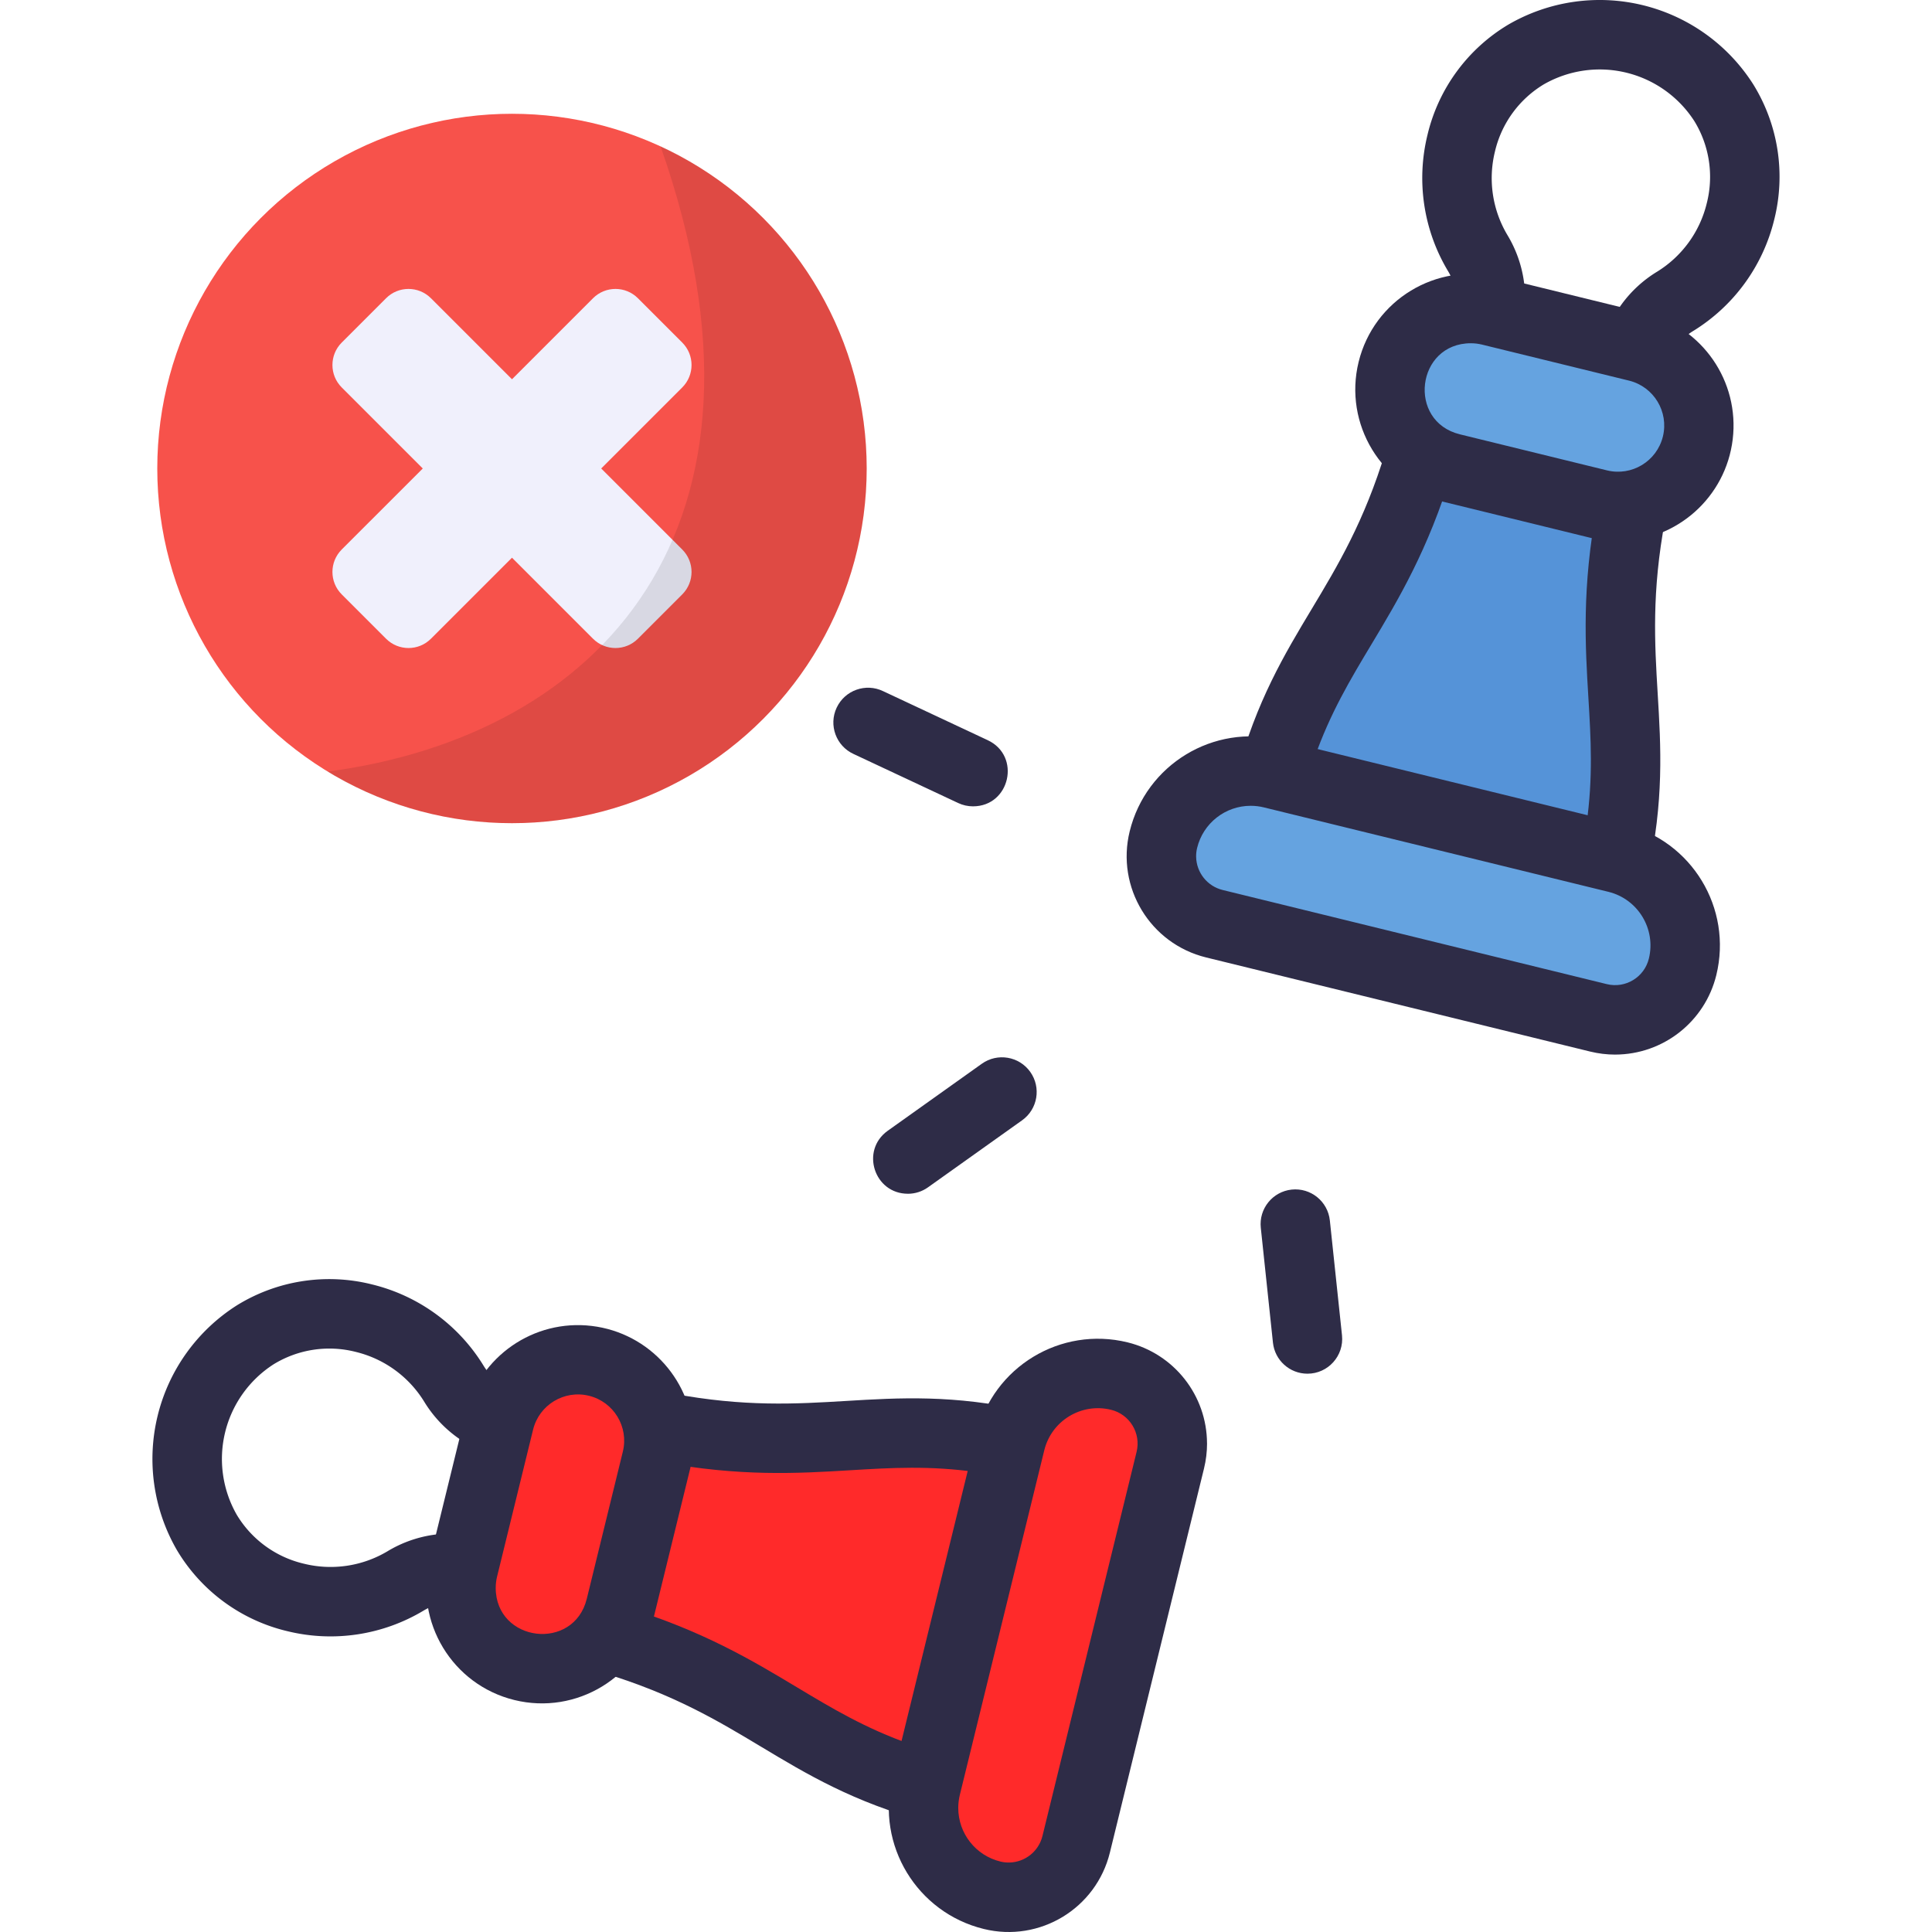 <?xml version="1.0" encoding="UTF-8" standalone="no"?>
<svg
   viewBox="0 0 128 128"
   version="1.1"
   id="svg20"
   sodipodi:docname="kick_pawn.svg"
   width="128"
   height="128"
   inkscape:version="1.3 (0e150ed6c4, 2023-07-21)"
   xmlns:inkscape="http://www.inkscape.org/namespaces/inkscape"
   xmlns:sodipodi="http://sodipodi.sourceforge.net/DTD/sodipodi-0.dtd"
   xmlns="http://www.w3.org/2000/svg"
   xmlns:svg="http://www.w3.org/2000/svg">
  <defs
     id="defs20" />
  <sodipodi:namedview
     id="namedview20"
     pagecolor="#ffffff"
     bordercolor="#000000"
     borderopacity="0.25"
     inkscape:showpageshadow="2"
     inkscape:pageopacity="0.0"
     inkscape:pagecheckerboard="0"
     inkscape:deskcolor="#d1d1d1"
     inkscape:zoom="1.1338568"
     inkscape:cx="-152.57659"
     inkscape:cy="173.30231"
     inkscape:window-width="1920"
     inkscape:window-height="1017"
     inkscape:window-x="-8"
     inkscape:window-y="-8"
     inkscape:window-maximized="1"
     inkscape:current-layer="svg20" />
  <path
     fill="#2e2c47"
     d="m 107.326,30.014 a 2.278,2.278 0 0 1 -0.549,-0.067 l -9.768,-2.394 a 2.3,2.3 0 0 1 -1.687,-2.781 l 1.019,-4.159 a 3.511,3.511 0 0 0 -0.401,-2.645 11.988,11.988 0 0 1 -1.366,-9.029 11.632,11.632 0 0 1 5.37,-7.317 12.055,12.055 0 0 1 16.219,3.975 11.631,11.631 0 0 1 1.38,8.97 11.99,11.99 0 0 1 -5.386,7.375 3.508,3.508 0 0 0 -1.578,2.159 l -1.019,4.159 a 2.3,2.3 0 0 1 -2.234,1.754 z m -6.988,-6.38 5.3,1.298 0.472,-1.924 a 8.141,8.141 0 0 1 3.669,-5.003 7.355,7.355 0 0 0 3.297,-4.532 7.065,7.065 0 0 0 -0.821,-5.449 7.455,7.455 0 0 0 -9.963,-2.442 7.067,7.067 0 0 0 -3.247,4.454 7.357,7.357 0 0 0 0.827,5.54 8.142,8.142 0 0 1 0.94,6.134 z"
     id="path9"
     style="stroke-width:0.383" />
  <path
     fill="#5593d8"
     d="m 107.62,36.876 c -0.741,6.309 0.337,10.27 0.024,15.501 -0.102,1.711 -0.343,3.41 -0.722,5.082 l -22.758,-5.578 c 0.437,-1.656 1.01,-3.274 1.713,-4.836 2.141,-4.789 4.928,-7.796 7.19,-13.735 v -0.005 c 0.322,-0.852 0.635,-1.756 0.933,-2.738 0.871,-2.875 1.602,-5.904 1.602,-5.904 l 13.762,3.368 c 0,0 -0.751,3.028 -1.309,5.977 -0.191,1.009 -0.33,1.961 -0.436,2.867 z"
     id="path10"
     sodipodi:nodetypes="cccccccccccc"
     style="stroke-width:0.383" />
  <path
     fill="#2e2c47"
     d="m 106.923,59.758 c -0.184,0 -0.368,-0.022 -0.547,-0.066 l -22.758,-5.577 c -1.252,-0.307 -2.007,-1.582 -1.675,-2.828 1.29,-4.828 3.16,-7.941 4.968,-10.951 1.709,-2.846 3.477,-5.789 4.888,-10.439 0.841,-2.773 1.563,-5.747 1.569,-5.777 0.299,-1.238 1.547,-1.996 2.783,-1.693 l 13.762,3.373 c 1.237,0.303 1.992,1.553 1.685,2.788 -0.008,0.029 -0.743,3 -1.279,5.848 -0.899,4.778 -0.692,8.204 -0.493,11.517 0.212,3.505 0.43,7.13 -0.659,12.007 -0.235,1.051 -1.168,1.799 -2.245,1.799 z m -19.843,-9.531 18.024,4.417 c 0.45,-3.137 0.294,-5.715 0.131,-8.415 -0.207,-3.425 -0.441,-7.307 0.564,-12.644 0.259,-1.38 0.557,-2.76 0.805,-3.861 l -9.334,-2.287 c -0.288,1.09 -0.662,2.453 -1.07,3.795 -1.577,5.197 -3.58,8.531 -5.347,11.472 -1.391,2.319 -2.721,4.532 -3.773,7.522 z"
     id="path11"
     sodipodi:nodetypes="cccccccccccccccccccccccc"
     style="stroke-width:0.383" />
  <path
     fill="#65a3e0"
     d="m 111.475,64.057 c -0.605,2.473 -3.102,3.985 -5.574,3.377 l -25.443,-6.235 c -2.473,-0.604 -3.987,-3.099 -3.381,-5.572 0.781,-3.198 4.01,-5.156 7.207,-4.37 l 22.823,5.593 c 3.196,0.784 5.152,4.01 4.368,7.207 z"
     id="path12"
     sodipodi:nodetypes="ccccccc"
     style="stroke-width:0.383" />
  <path
     fill="#2e2c47"
     d="m 107.014,69.87 c -0.559,-3.9e-4 -1.117,-0.068 -1.66,-0.201 l -25.443,-6.235 c -3.707,-0.906 -5.976,-4.647 -5.067,-8.353 1.084,-4.431 5.556,-7.144 9.986,-6.057 l 22.823,5.593 c 4.431,1.085 7.142,5.556 6.057,9.987 v 0 c -0.756,3.085 -3.518,5.257 -6.695,5.265 z M 82.86,53.386 c -1.684,0.002 -3.148,1.153 -3.547,2.789 -0.048,0.195 -0.071,0.396 -0.066,0.596 0.022,1.046 0.744,1.946 1.76,2.194 l 25.443,6.235 c 1.238,0.306 2.49,-0.452 2.792,-1.691 0.481,-1.963 -0.721,-3.943 -2.683,-4.424 l -22.823,-5.593 c -0.286,-0.07 -0.58,-0.106 -0.875,-0.106 z m -22.708,25.703 c -2.24,0.002 -3.161,-2.874 -1.337,-4.173 l 6.233,-4.44 c 1.035,-0.737 2.471,-0.496 3.208,0.539 0.737,1.035 0.496,2.471 -0.539,3.208 l -6.234,4.44 c -0.388,0.277 -0.854,0.427 -1.331,0.427 z m 26.468,11.922 c -1.176,-0.001 -2.161,-0.889 -2.284,-2.058 l -0.805,-7.61 c -0.134,-1.263 0.782,-2.396 2.045,-2.53 1.263,-0.134 2.396,0.782 2.53,2.045 l 0.805,7.611 c 0.142,1.359 -0.924,2.543 -2.29,2.542 z m -22.161,-37.589 c -0.337,-1.1e-4 -0.67,-0.075 -0.974,-0.218 l -6.929,-3.248 c -1.163,-0.532 -1.669,-1.91 -1.126,-3.068 0.543,-1.158 1.926,-1.651 3.079,-1.097 l 6.929,3.248 c 2.229,1.043 1.483,4.386 -0.978,4.383 z"
     id="path13"
     sodipodi:nodetypes="ccccccssccccccccccccccsccccccsccccccsccc"
     style="stroke-width:0.383" />
  <rect
     width="20.755"
     height="10.722"
     x="95.433"
     y="-3.493"
     fill="#65a3e0"
     rx="5.361"
     ry="5.361"
     transform="matrix(0.971,0.238,-0.238,0.971,0,0)"
     id="rect14"
     style="stroke-width:0.383" />
  <path
     fill="#2e2c47"
     d="m 107.212,35.855 c -0.619,-2.3e-4 -1.236,-0.075 -1.838,-0.223 l -9.745,-2.388 c -4.109,-1.007 -6.624,-5.155 -5.617,-9.264 1.007,-4.109 5.155,-6.624 9.264,-5.617 l 9.745,2.389 v 0 c 3.759,0.926 6.237,4.509 5.776,8.352 -0.46,3.843 -3.715,6.74 -7.586,6.752 z m -9.765,-13.114 c -3.616,0.005 -4.236,5.175 -0.723,6.035 l 9.745,2.388 c 1.642,0.402 3.299,-0.603 3.702,-2.245 0.402,-1.642 -0.603,-3.299 -2.245,-3.702 l -9.745,-2.388 c -0.24,-0.058 -0.487,-0.088 -0.734,-0.087 z"
     id="path15"
     sodipodi:nodetypes="cccsccssccccscccc"
     style="stroke-width:0.383" />
  <path
     fill="#2e2c47"
     d="m 40.114,95.318 a 2.278,2.278 0 0 1 -0.067,0.549 l -2.394,9.768 a 2.3,2.3 0 0 1 -2.781,1.687 l -4.159,-1.019 a 3.511,3.511 0 0 0 -2.645,0.401 11.988,11.988 0 0 1 -9.029,1.366 11.632,11.632 0 0 1 -7.317,-5.37 12.055,12.055 0 0 1 3.974,-16.219 11.631,11.631 0 0 1 8.97,-1.38 11.99,11.99 0 0 1 7.375,5.386 3.508,3.508 0 0 0 2.159,1.578 l 4.159,1.019 a 2.3,2.3 0 0 1 1.754,2.234 z m -6.38,6.988 1.298,-5.3 -1.924,-0.472 a 8.141,8.141 0 0 1 -5.003,-3.669 7.355,7.355 0 0 0 -4.531,-3.297 7.065,7.065 0 0 0 -5.449,0.821 7.455,7.455 0 0 0 -2.442,9.964 7.067,7.067 0 0 0 4.454,3.247 7.357,7.357 0 0 0 5.54,-0.827 8.142,8.142 0 0 1 6.134,-0.94 z"
     id="path9-6"
     style="stroke-width:0.383" />
  <path
     fill="#5593d8"
     d="m 46.976,95.024 c 6.309,0.741 10.27,-0.337 15.501,-0.024 1.711,0.102 3.41,0.343 5.082,0.722 L 61.982,118.48 c -1.656,-0.437 -3.274,-1.01 -4.836,-1.713 -4.789,-2.141 -7.796,-4.928 -13.735,-7.19 h -0.005 c -0.852,-0.322 -1.756,-0.635 -2.738,-0.933 -2.875,-0.871 -5.903,-1.602 -5.903,-1.602 l 3.368,-13.762 c 0,0 3.028,0.751 5.977,1.309 1.009,0.191 1.961,0.33 2.867,0.436 z"
     id="path10-2"
     sodipodi:nodetypes="cccccccccccc"
     style="fill:#ff2a2a;stroke-width:0.383" />
  <path
     fill="#2e2c47"
     d="m 69.859,95.72 c 0,0.184 -0.022,0.368 -0.066,0.547 l -5.577,22.758 c -0.307,1.252 -1.582,2.007 -2.828,1.675 -4.828,-1.29 -7.941,-3.16 -10.951,-4.968 -2.846,-1.709 -5.788,-3.477 -10.439,-4.888 -2.773,-0.841 -5.747,-1.563 -5.777,-1.569 -1.238,-0.299 -1.996,-1.547 -1.693,-2.783 l 3.373,-13.762 c 0.303,-1.237 1.553,-1.992 2.788,-1.685 0.029,0.007 3,0.743 5.848,1.279 4.778,0.899 8.204,0.692 11.517,0.493 3.505,-0.212 7.13,-0.43 12.007,0.659 1.051,0.235 1.799,1.168 1.799,2.245 z m -9.531,19.843 4.417,-18.024 c -3.137,-0.45 -5.715,-0.294 -8.415,-0.131 -3.425,0.207 -7.307,0.441 -12.644,-0.564 -1.38,-0.259 -2.76,-0.557 -3.861,-0.805 l -2.287,9.334 c 1.09,0.288 2.453,0.662 3.795,1.07 5.197,1.577 8.531,3.58 11.472,5.347 2.319,1.391 4.532,2.721 7.522,3.773 z"
     id="path11-1"
     sodipodi:nodetypes="cccccccccccccccccccccccc"
     style="stroke-width:0.383" />
  <path
     fill="#65a3e0"
     d="m 74.157,91.169 c 2.473,0.605 3.985,3.102 3.377,5.574 l -6.235,25.443 c -0.604,2.473 -3.099,3.987 -5.572,3.381 -3.198,-0.781 -5.156,-4.01 -4.37,-7.207 l 5.593,-22.823 c 0.784,-3.196 4.01,-5.152 7.206,-4.368 z"
     id="path12-7"
     sodipodi:nodetypes="ccccccc"
     style="fill:#ff2a2a;stroke-width:0.383" />
  <path
     fill="#2e2c47"
     d="m 79.97,95.63 c -3.9e-4,0.559 -0.068,1.117 -0.201,1.66 l -6.235,25.443 c -0.906,3.707 -4.647,5.976 -8.353,5.067 -4.431,-1.084 -7.144,-5.556 -6.057,-9.986 l 5.593,-22.823 c 1.085,-4.431 5.556,-7.142 9.986,-6.057 v 0 c 3.085,0.756 5.257,3.518 5.265,6.695 z M 63.487,119.784 c 0.002,1.684 1.153,3.148 2.789,3.547 0.195,0.048 0.396,0.071 0.596,0.066 1.046,-0.022 1.946,-0.744 2.194,-1.76 l 6.235,-25.443 c 0.306,-1.238 -0.452,-2.49 -1.691,-2.792 -1.963,-0.481 -3.943,0.721 -4.424,2.683 l -5.593,22.823 c -0.07,0.286 -0.106,0.58 -0.106,0.875 z"
     id="path13-0"
     sodipodi:nodetypes="ccccccssccccccccccc"
     style="stroke-width:0.383" />
  <rect
     width="20.755"
     height="10.722"
     x="-98.983"
     y="54.551"
     fill="#65a3e0"
     rx="5.361"
     ry="5.361"
     transform="matrix(0.238,-0.971,0.971,0.238,0,0)"
     id="rect14-2"
     style="fill:#ff2a2a;stroke-width:0.383" />
  <path
     fill="#2e2c47"
     d="m 45.956,95.432 c -2.2e-4,0.619 -0.075,1.236 -0.223,1.838 l -2.388,9.745 c -1.007,4.109 -5.155,6.624 -9.264,5.617 -4.109,-1.007 -6.624,-5.155 -5.617,-9.264 l 2.389,-9.745 v 0 c 0.926,-3.759 4.509,-6.237 8.352,-5.776 3.843,0.46 6.74,3.715 6.752,7.586 z m -13.114,9.765 c 0.005,3.616 5.175,4.236 6.035,0.723 l 2.388,-9.745 c 0.402,-1.642 -0.603,-3.299 -2.245,-3.702 -1.642,-0.402 -3.299,0.603 -3.702,2.245 l -2.388,9.745 c -0.058,0.24 -0.088,0.487 -0.087,0.734 z"
     id="path15-0"
     sodipodi:nodetypes="cccsccssccccscccc"
     style="stroke-width:0.383" />
  <ellipse
     cx="33.92"
     cy="31.038"
     fill="#f7524b"
     id="circle1"
     rx="23.5"
     ry="23.5"
     style="stroke-width:0.734" />
  <path
     fill="#f0f0fc"
     d="m 39.831,31.038 5.369,-5.368 c 0.822,-0.822 0.822,-2.154 0,-2.975 l -2.936,-2.936 c -0.822,-0.822 -2.153,-0.822 -2.975,0 l -5.368,5.368 -5.369,-5.368 c -0.822,-0.822 -2.154,-0.822 -2.975,0 l -2.936,2.936 c -0.822,0.822 -0.822,2.154 0,2.975 l 5.369,5.368 -5.369,5.368 c -0.822,0.822 -0.822,2.154 0,2.975 l 2.936,2.936 c 0.822,0.822 2.154,0.822 2.975,0 l 5.369,-5.368 5.368,5.368 c 0.822,0.822 2.153,0.822 2.975,0 l 2.936,-2.936 c 0.822,-0.822 0.822,-2.154 0,-2.975 z"
     id="path1-2"
     style="stroke-width:0.734" />
  <path
     d="m 50.533,47.65 c -7.832,7.832 -19.785,8.978 -28.831,3.471 17.859,-2.36 31.038,-15.916 22.059,-41.434 2.462,1.146 4.754,2.719 6.772,4.737 9.183,9.166 9.183,24.06 0,33.226 z"
     opacity="0.1"
     id="path2-7"
     style="stroke-width:0.734" />
</svg>
